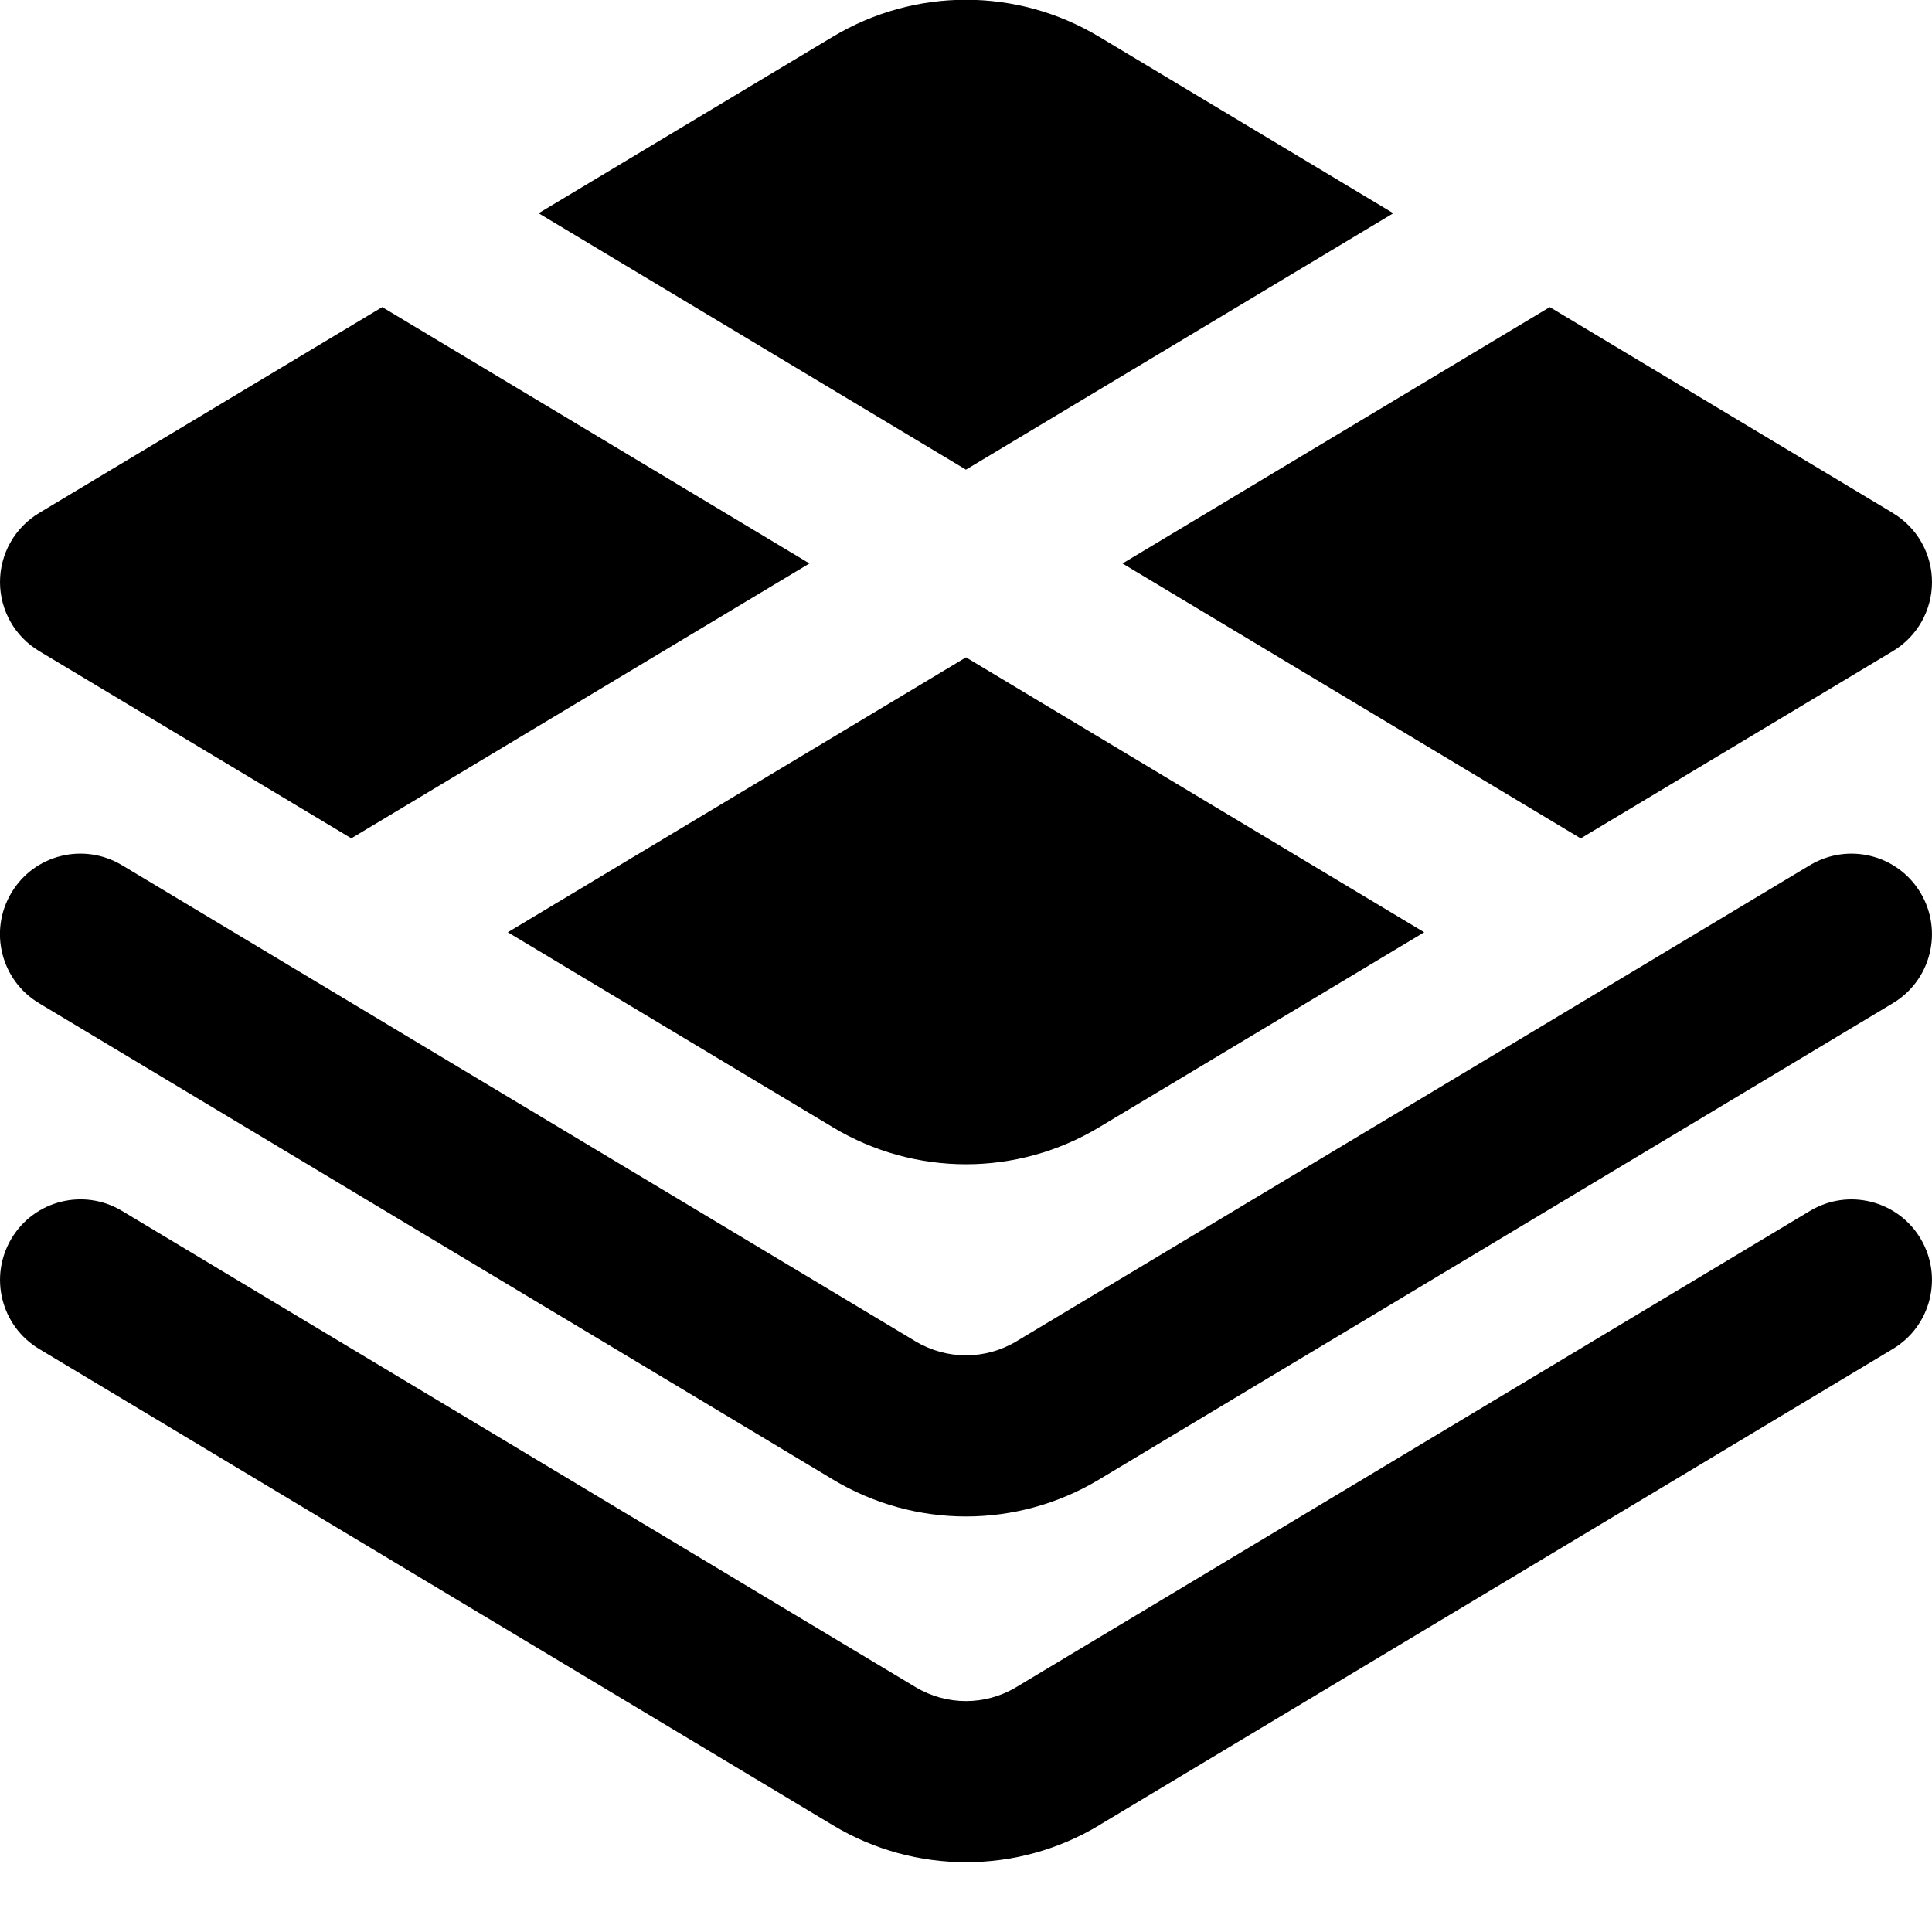<?xml version="1.0" encoding="UTF-8"?> <svg xmlns="http://www.w3.org/2000/svg" id="Layer_1" data-name="Layer 1" viewBox="0 0 24 24"><path d="m12,18.838c-.572,0-1.143-.153-1.653-.459L.485,12.462c-.474-.284-.627-.898-.343-1.372.283-.475.897-.627,1.372-.343l9.861,5.917c.385.23.864.23,1.249,0l9.861-5.917c.474-.284,1.088-.131,1.372.343s.131,1.088-.343,1.372l-9.861,5.917c-.51.306-1.082.459-1.653.459Zm1.653,3.836l9.861-5.917c.474-.284.627-.898.343-1.372s-.898-.627-1.372-.343l-9.862,5.917c-.384.23-.863.23-1.248,0L1.515,15.042c-.475-.285-1.089-.131-1.372.343-.284.474-.131,1.088.343,1.372l9.861,5.917c.51.307,1.082.459,1.654.459s1.144-.152,1.653-.459Zm-1.653-16.84l5.308-3.185L13.653.456c-1.02-.612-2.287-.612-3.307,0l-3.655,2.193,5.308,3.185Zm11.515.539l-4.263-2.558-5.308,3.185,5.692,3.415,3.879-2.327c.301-.181.485-.506.485-.857s-.184-.677-.485-.857Zm-13.459.627l-5.308-3.185L.485,6.373c-.301.181-.485.506-.485.857s.184.677.485.857l3.879,2.327,5.692-3.415Zm1.944,1.166l-5.692,3.415,4.039,2.423c.51.306,1.081.459,1.653.459s1.143-.153,1.653-.459l4.039-2.423-5.692-3.415Z"></path></svg> 